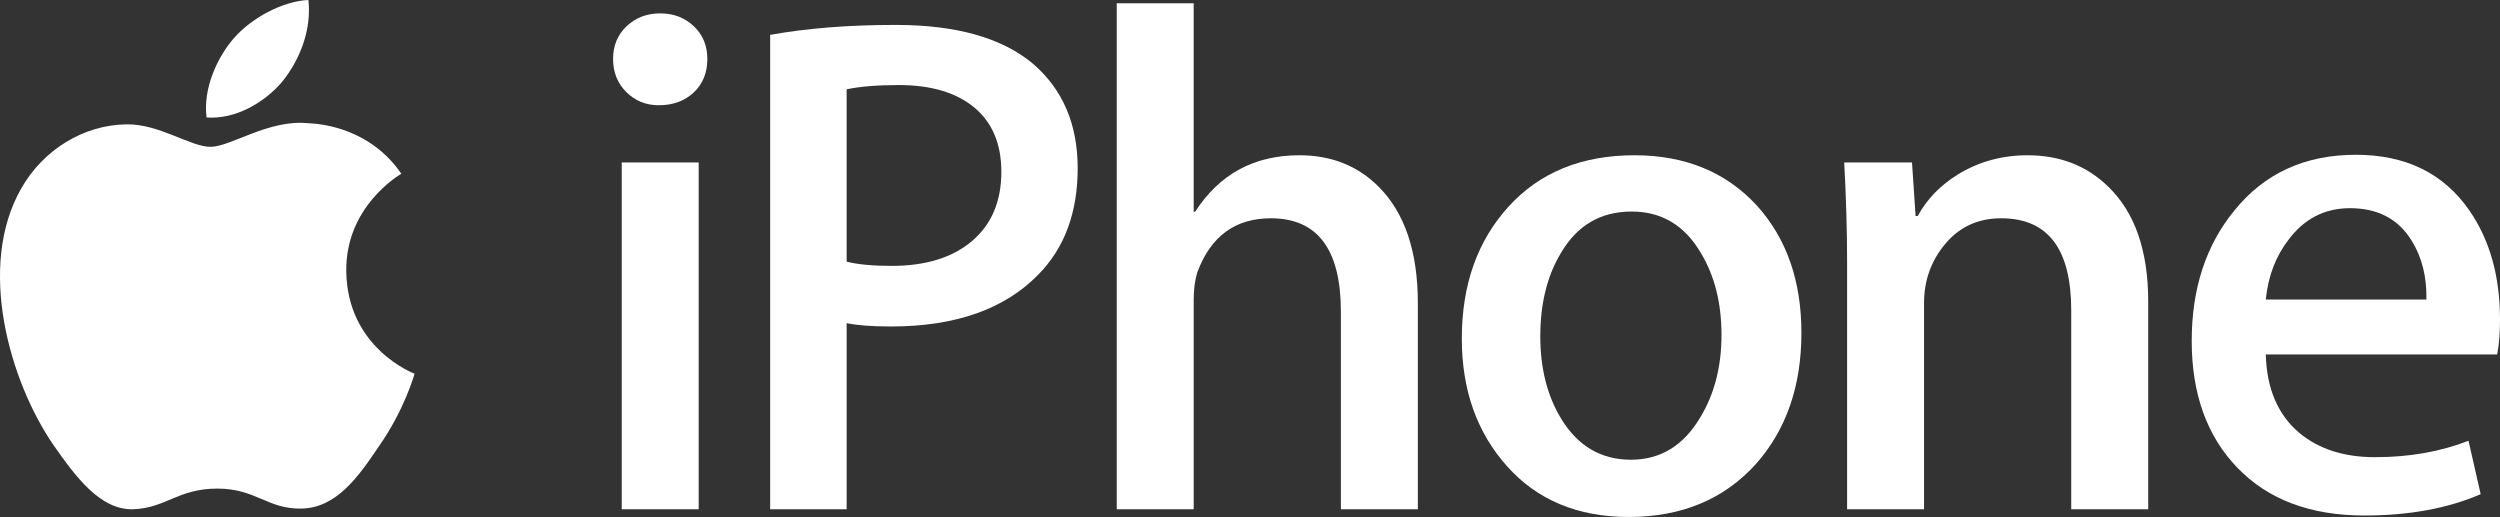 <?xml version="1.0" encoding="utf-8"?>
<!-- Generator: Adobe Illustrator 16.0.0, SVG Export Plug-In . SVG Version: 6.00 Build 0)  -->
<!DOCTYPE svg PUBLIC "-//W3C//DTD SVG 1.1//EN" "http://www.w3.org/Graphics/SVG/1.1/DTD/svg11.dtd">
<svg version="1.1"
	 id="svg2" xmlns:dc="http://purl.org/dc/elements/1.1/" xmlns:cc="http://creativecommons.org/ns#" xmlns:rdf="http://www.w3.org/1999/02/22-rdf-syntax-ns#" xmlns:svg="http://www.w3.org/2000/svg"
	 xmlns="http://www.w3.org/2000/svg" xmlns:xlink="http://www.w3.org/1999/xlink" x="0px" y="0px" width="498.895px"
	 height="103.165px" viewBox="12.662 2.707 498.895 103.165" enable-background="new 12.662 2.707 498.895 103.165"
	 xml:space="preserve">
<rect x="12.662" y="2.707" width="498.895" height="103.165" fill="#333333" stroke="none"/>
<g id="g359">
	<path id="path365" fill="#FFFFFF" d="M81.763,56.77c-0.128-12.854,10.508-19.092,10.989-19.389
		c-6.014-8.779-15.341-9.975-18.634-10.087c-7.843-0.8-15.431,4.713-19.434,4.713c-4.074,0-10.219-4.611-16.841-4.484
		c-8.539,0.128-16.529,5.07-20.903,12.722c-9.009,15.642-2.296,38.616,6.362,51.229c4.333,6.205,9.373,13.12,16.003,12.854
		c6.476-0.244,8.892-4.119,16.713-4.119c7.746,0,10.016,4.119,16.777,3.987c6.949-0.112,11.324-6.224,15.506-12.466
		c4.983-7.104,6.998-14.078,7.084-14.451C95.221,77.229,81.901,72.153,81.763,56.77"/>
	<path id="path367" fill="#FFFFFF" d="M68.984,19.01c3.503-4.363,5.882-10.297,5.224-16.303C69.161,2.925,62.87,6.21,59.225,10.453
		c-3.217,3.762-6.077,9.903-5.337,15.694C59.551,26.572,65.354,23.276,68.984,19.01"/>
	<path id="path369" fill="#FFFFFF" d="M152.091,104.334h-15.356V35.13h15.356V104.334z M153.819,14.471
		c0,2.743-0.902,4.976-2.709,6.678c-1.804,1.707-4.13,2.56-6.979,2.56c-2.567,0-4.728-0.879-6.487-2.631
		c-1.755-1.751-2.638-3.953-2.638-6.606c0-2.654,0.906-4.833,2.709-6.54c1.808-1.702,4.037-2.555,6.697-2.555
		s4.893,0.853,6.697,2.555C152.917,9.637,153.819,11.817,153.819,14.471"/>
	<path id="path371" fill="#FFFFFF" d="M212.49,37.009c0-5.585-1.804-9.873-5.408-12.857c-3.604-2.987-8.629-4.472-15.078-4.472
		c-4.27,0-7.731,0.282-10.388,0.849v34.388c2.184,0.564,5.171,0.85,8.963,0.85c6.829,0,12.184-1.658,16.074-4.972
		C210.539,47.479,212.49,42.883,212.49,37.009 M227.722,36.276c0,8.82-2.608,15.886-7.825,21.197
		c-6.735,6.926-16.555,10.387-29.457,10.387c-3.796,0-6.735-0.225-8.824-0.668v37.143h-15.262V9.667
		c7.313-1.327,15.664-1.988,25.06-1.988c12.151,0,21.313,2.608,27.48,7.825C224.779,20.623,227.722,27.549,227.722,36.276"/>
	<path id="path373" fill="#FFFFFF" d="M295.603,104.334h-15.355V64.907c0-12.429-4.656-18.641-13.974-18.641
		c-7.129,0-12.026,3.604-14.687,10.812c-0.474,1.522-0.714,3.372-0.714,5.556v41.701H235.52V3.357h15.353v41.604h0.29
		c4.844-7.509,11.775-11.271,20.794-11.271c6.366,0,11.632,2.089,15.811,6.265c5.225,5.224,7.836,12.962,7.836,23.219V104.334z"/>
	<path id="path375" fill="#FFFFFF" d="M356.201,69.54c0-6.355-1.375-11.813-4.125-16.363c-3.225-5.506-7.832-8.257-13.813-8.257
		c-6.168,0-10.869,2.751-14.098,8.257c-2.75,4.55-4.125,10.102-4.125,16.649c0,6.354,1.375,11.815,4.125,16.367
		c3.322,5.506,7.977,8.257,13.951,8.257c5.889,0,10.492-2.8,13.814-8.4C354.777,81.401,356.201,75.899,356.201,69.54
		 M372.148,69.137c0,10.633-3.037,19.363-9.109,26.195c-6.359,7.025-14.809,10.539-25.342,10.539
		c-10.16,0-18.254-3.367-24.279-10.11c-6.027-6.738-9.039-15.231-9.039-25.481c0-10.729,3.105-19.508,9.328-26.341
		c6.213-6.833,14.59-10.249,25.125-10.249c10.158,0,18.324,3.371,24.488,10.105C369.208,50.347,372.148,58.795,372.148,69.137"/>
	<path id="path377" fill="#FFFFFF" d="M441.353,104.334h-15.361V64.624c0-12.24-4.652-18.358-13.969-18.358
		c-4.563,0-8.271,1.68-11.121,5.051c-2.852,3.367-4.281,7.333-4.281,11.883v41.135h-15.355v-49.41
		c0-6.077-0.191-12.673-0.574-19.794h13.525l0.717,10.685h0.426c1.805-3.326,4.461-6.089,7.975-8.272
		c4.172-2.57,8.828-3.852,13.951-3.852c6.457,0,11.822,2.089,16.092,6.265c5.318,5.13,7.977,12.774,7.977,22.932V104.334z"/>
	<path id="path379" fill="#FFFFFF" d="M496.873,62.475c0.09-4.559-0.906-8.494-2.992-11.817c-2.66-4.272-6.746-6.407-12.254-6.407
		c-5.037,0-9.119,2.089-12.252,6.265c-2.568,3.322-4.09,7.309-4.559,11.959H496.873z M511.556,66.465
		c0,2.752-0.188,5.074-0.566,6.973h-46.174c0.184,6.836,2.42,12.056,6.693,15.66c3.893,3.229,8.93,4.844,15.1,4.844
		c6.84,0,13.061-1.094,18.664-3.277l2.424,10.655c-6.551,2.841-14.289,4.262-23.211,4.262c-10.727,0-19.152-3.149-25.271-9.464
		c-6.125-6.305-9.18-14.77-9.18-25.395c0-10.428,2.844-19.106,8.541-26.037c5.984-7.393,14.049-11.091,24.211-11.091
		c9.971,0,17.518,3.698,22.648,11.099C509.515,50.576,511.556,57.833,511.556,66.465"/>
</g>
</svg>
